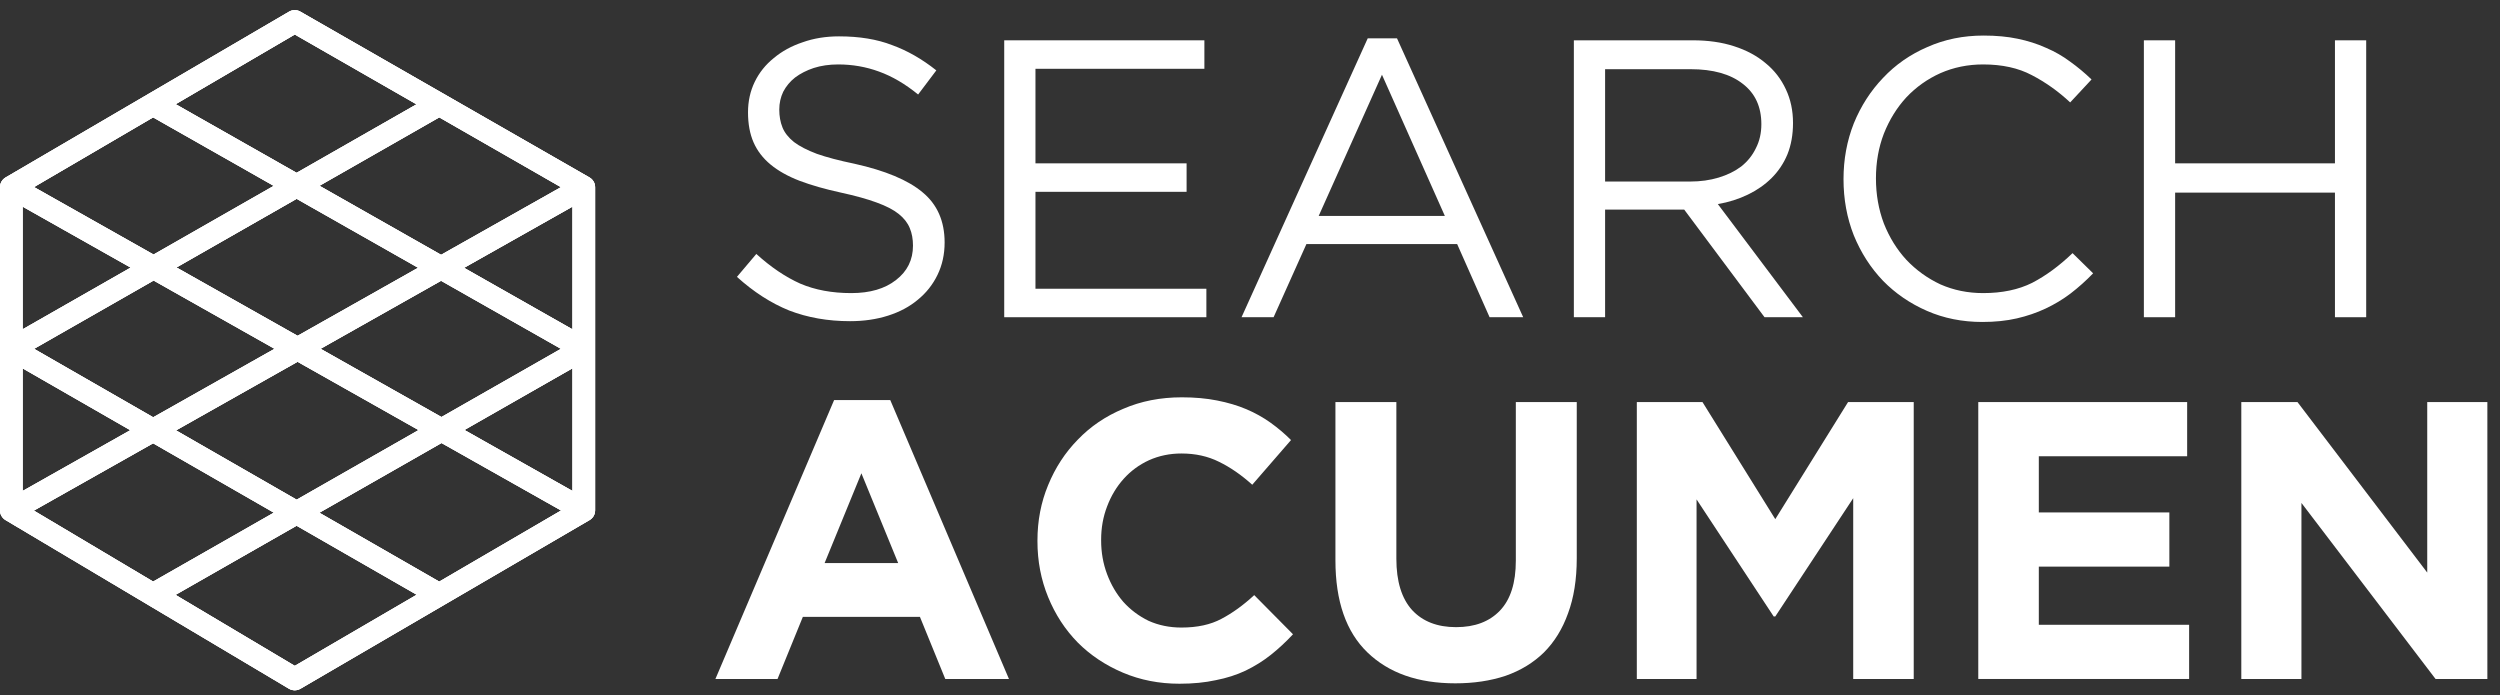 <?xml version="1.0" encoding="UTF-8"?>
<svg xmlns="http://www.w3.org/2000/svg" width="151" height="42" viewBox="0 0 151 42" fill="none">
  <rect x="0" y="0" width="151" height="42" fill="#333333" stroke="none"/>
  <path fill-rule="evenodd" clip-rule="evenodd" d="M17.457 0.706C17.668 0.582 17.929 0.581 18.141 0.703L35.602 10.717C35.814 10.839 35.945 11.065 35.945 11.309V30.825C35.945 31.067 35.816 31.292 35.606 31.414L18.145 41.6C17.931 41.725 17.666 41.724 17.452 41.597L0.334 31.411C0.127 31.288 0 31.065 0 30.825V11.309C0 11.067 0.129 10.843 0.338 10.72L17.457 0.706ZM17.805 2.084L10.609 6.293L17.914 10.438L25.157 6.301L17.805 2.084ZM26.531 7.089L19.295 11.222L26.642 15.391L33.882 11.305L26.531 7.089ZM34.58 12.479L28.027 16.177L34.58 19.895V12.479ZM33.882 21.069L26.64 16.959L19.361 21.067L26.664 25.188L33.882 21.069ZM25.283 25.977L17.973 21.851L10.63 25.995L17.917 30.181L25.283 25.977ZM19.289 30.969L26.668 26.758L33.891 30.834L26.529 35.129L19.289 30.969ZM16.542 30.965L9.248 26.775L2.044 30.84L9.249 35.127L16.542 30.965ZM10.598 35.93L17.914 31.754L25.169 35.922L17.805 40.218L10.598 35.93ZM1.365 29.656L7.871 25.984L1.365 22.247V29.656ZM2.056 21.069L9.254 25.204L16.584 21.067L9.278 16.944L2.056 21.069ZM10.658 16.155L17.973 20.283L25.255 16.173L17.917 12.009L10.658 16.155ZM16.536 11.226L9.274 15.374L2.053 11.299L9.247 7.09L16.536 11.226ZM1.365 12.479L7.893 16.163L1.365 19.891V12.479ZM34.58 29.656L28.049 25.97L34.58 22.243V29.656Z" fill="white"></path>
  <path fill-rule="evenodd" clip-rule="evenodd" d="M17.457 0.706C17.668 0.582 17.929 0.581 18.141 0.703L35.602 10.717C35.814 10.839 35.945 11.065 35.945 11.309V30.825C35.945 31.067 35.816 31.292 35.606 31.414L18.145 41.6C17.931 41.725 17.666 41.724 17.452 41.597L0.334 31.411C0.127 31.288 0 31.065 0 30.825V11.309C0 11.067 0.129 10.843 0.338 10.72L17.457 0.706ZM17.805 2.084L10.609 6.293L17.914 10.438L25.157 6.301L17.805 2.084ZM26.531 7.089L19.295 11.222L26.642 15.391L33.882 11.305L26.531 7.089ZM34.58 12.479L28.027 16.177L34.58 19.895V12.479ZM33.882 21.069L26.64 16.959L19.361 21.067L26.664 25.188L33.882 21.069ZM25.283 25.977L17.973 21.851L10.63 25.995L17.917 30.181L25.283 25.977ZM19.289 30.969L26.668 26.758L33.891 30.834L26.529 35.129L19.289 30.969ZM16.542 30.965L9.248 26.775L2.044 30.84L9.249 35.127L16.542 30.965ZM10.598 35.93L17.914 31.754L25.169 35.922L17.805 40.218L10.598 35.93ZM1.365 29.656L7.871 25.984L1.365 22.247V29.656ZM2.056 21.069L9.254 25.204L16.584 21.067L9.278 16.944L2.056 21.069ZM10.658 16.155L17.973 20.283L25.255 16.173L17.917 12.009L10.658 16.155ZM16.536 11.226L9.274 15.374L2.053 11.299L9.247 7.09L16.536 11.226ZM1.365 12.479L7.893 16.163L1.365 19.891V12.479ZM34.58 29.656L28.049 25.97L34.58 22.243V29.656Z" fill="white"></path>
  <path fill-rule="evenodd" clip-rule="evenodd" d="M17.457 0.706C17.668 0.582 17.929 0.581 18.141 0.703L35.602 10.717C35.814 10.839 35.945 11.065 35.945 11.309V30.825C35.945 31.067 35.816 31.292 35.606 31.414L18.145 41.6C17.931 41.725 17.666 41.724 17.452 41.597L0.334 31.411C0.127 31.288 0 31.065 0 30.825V11.309C0 11.067 0.129 10.843 0.338 10.72L17.457 0.706ZM17.805 2.084L10.609 6.293L17.914 10.438L25.157 6.301L17.805 2.084ZM26.531 7.089L19.295 11.222L26.642 15.391L33.882 11.305L26.531 7.089ZM34.58 12.479L28.027 16.177L34.58 19.895V12.479ZM33.882 21.069L26.64 16.959L19.361 21.067L26.664 25.188L33.882 21.069ZM25.283 25.977L17.973 21.851L10.63 25.995L17.917 30.181L25.283 25.977ZM19.289 30.969L26.668 26.758L33.891 30.834L26.529 35.129L19.289 30.969ZM16.542 30.965L9.248 26.775L2.044 30.84L9.249 35.127L16.542 30.965ZM10.598 35.93L17.914 31.754L25.169 35.922L17.805 40.218L10.598 35.93ZM1.365 29.656L7.871 25.984L1.365 22.247V29.656ZM2.056 21.069L9.254 25.204L16.584 21.067L9.278 16.944L2.056 21.069ZM10.658 16.155L17.973 20.283L25.255 16.173L17.917 12.009L10.658 16.155ZM16.536 11.226L9.274 15.374L2.053 11.299L9.247 7.09L16.536 11.226ZM1.365 12.479L7.893 16.163L1.365 19.891V12.479ZM34.58 29.656L28.049 25.97L34.58 22.243V29.656Z" fill="white"></path>
  <path d="M47.068 6.616C47.068 6.234 47.148 5.876 47.307 5.541C47.482 5.207 47.721 4.92 48.024 4.681C48.342 4.442 48.717 4.251 49.147 4.107C49.593 3.964 50.086 3.892 50.628 3.892C51.488 3.892 52.309 4.036 53.089 4.322C53.886 4.609 54.674 5.071 55.455 5.708L56.554 4.251C55.693 3.566 54.801 3.056 53.877 2.722C52.97 2.371 51.902 2.196 50.676 2.196C49.879 2.196 49.147 2.315 48.478 2.554C47.809 2.777 47.227 3.096 46.733 3.51C46.239 3.908 45.857 4.386 45.586 4.944C45.316 5.501 45.18 6.115 45.18 6.784C45.18 7.484 45.292 8.09 45.515 8.599C45.738 9.109 46.08 9.555 46.542 9.938C47.004 10.32 47.586 10.646 48.286 10.917C49.003 11.188 49.84 11.427 50.795 11.634C51.671 11.825 52.388 12.024 52.946 12.231C53.519 12.438 53.965 12.669 54.284 12.924C54.602 13.179 54.825 13.466 54.953 13.784C55.08 14.087 55.144 14.438 55.144 14.836C55.144 15.696 54.801 16.389 54.117 16.914C53.447 17.44 52.547 17.703 51.416 17.703C50.254 17.703 49.226 17.512 48.334 17.13C47.442 16.731 46.558 16.134 45.682 15.338L44.511 16.723C45.515 17.631 46.566 18.308 47.665 18.754C48.78 19.184 50.007 19.399 51.345 19.399C52.173 19.399 52.938 19.288 53.639 19.065C54.34 18.842 54.937 18.523 55.431 18.109C55.94 17.695 56.339 17.193 56.625 16.604C56.912 16.014 57.055 15.361 57.055 14.645C57.055 13.354 56.609 12.343 55.717 11.61C54.841 10.877 53.471 10.304 51.608 9.89C50.684 9.699 49.927 9.499 49.338 9.292C48.748 9.069 48.286 8.83 47.952 8.576C47.617 8.305 47.386 8.01 47.259 7.691C47.132 7.373 47.068 7.015 47.068 6.616Z" fill="white"></path>
  <path d="M72.745 2.435H60.655V19.16H72.865V17.44H62.542V11.586H71.67V9.866H62.542V4.155H72.745V2.435Z" fill="white"></path>
  <path d="M84.379 2.315H82.611L74.989 19.16H76.925L78.908 14.74H88.011L89.971 19.16H92.001L84.379 2.315ZM87.27 13.044H79.648L83.471 4.514L87.27 13.044Z" fill="white"></path>
  <path d="M108.895 19.16L103.758 12.327C104.411 12.215 105.016 12.024 105.574 11.753C106.131 11.483 106.609 11.148 107.008 10.75C107.422 10.336 107.74 9.858 107.963 9.316C108.186 8.759 108.298 8.13 108.298 7.429C108.298 6.68 108.154 6.003 107.868 5.398C107.581 4.776 107.175 4.251 106.649 3.821C106.124 3.375 105.486 3.032 104.738 2.793C104.005 2.554 103.177 2.435 102.253 2.435H95.061V19.16H96.948V12.661H101.727L106.578 19.16H108.895ZM106.386 7.5C106.386 8.042 106.275 8.528 106.052 8.958C105.845 9.388 105.55 9.754 105.168 10.057C104.785 10.344 104.332 10.567 103.806 10.726C103.28 10.885 102.707 10.965 102.086 10.965H96.948V4.179H102.109C103.463 4.179 104.515 4.474 105.263 5.063C106.012 5.637 106.386 6.449 106.386 7.5Z" fill="white"></path>
  <path d="M126.425 16.508L125.182 15.29C124.386 16.054 123.574 16.652 122.745 17.082C121.917 17.496 120.929 17.703 119.782 17.703C118.859 17.703 117.998 17.528 117.202 17.177C116.421 16.811 115.736 16.317 115.147 15.696C114.574 15.075 114.12 14.342 113.785 13.498C113.467 12.653 113.307 11.745 113.307 10.774C113.307 9.802 113.467 8.902 113.785 8.074C114.12 7.23 114.574 6.497 115.147 5.876C115.736 5.254 116.421 4.769 117.202 4.418C117.998 4.068 118.859 3.892 119.782 3.892C120.929 3.892 121.909 4.107 122.721 4.538C123.55 4.968 124.322 5.517 125.039 6.186L126.329 4.8C125.915 4.402 125.485 4.044 125.039 3.725C124.593 3.391 124.107 3.112 123.582 2.889C123.056 2.65 122.482 2.467 121.861 2.339C121.256 2.212 120.571 2.148 119.806 2.148C118.58 2.148 117.449 2.379 116.413 2.841C115.378 3.287 114.486 3.908 113.737 4.705C112.989 5.485 112.399 6.401 111.969 7.453C111.555 8.504 111.348 9.627 111.348 10.822C111.348 12.032 111.555 13.163 111.969 14.214C112.399 15.266 112.989 16.182 113.737 16.962C114.486 17.727 115.37 18.332 116.39 18.778C117.409 19.224 118.524 19.447 119.735 19.447C120.499 19.447 121.192 19.375 121.813 19.232C122.435 19.089 123.016 18.89 123.558 18.635C124.099 18.38 124.601 18.077 125.063 17.727C125.541 17.36 125.995 16.954 126.425 16.508Z" fill="white"></path>
  <path d="M141.031 11.634V19.16H142.918V2.435H141.031V9.866H131.378V2.435H129.49V19.16H131.378V11.634H141.031Z" fill="white"></path>
  <path d="M60.941 41.01L53.772 24.165H50.38L43.211 41.01H46.963L48.492 37.259H55.564L57.094 41.01H60.941ZM54.25 34.01H49.806L52.028 28.586L54.25 34.01Z" fill="white"></path>
  <path d="M78.097 38.31L75.755 35.945C75.102 36.55 74.441 37.028 73.772 37.379C73.119 37.729 72.315 37.904 71.359 37.904C70.642 37.904 69.981 37.769 69.376 37.498C68.787 37.211 68.277 36.829 67.847 36.351C67.433 35.873 67.106 35.316 66.867 34.678C66.628 34.041 66.509 33.364 66.509 32.648V32.6C66.509 31.883 66.628 31.214 66.867 30.593C67.106 29.956 67.441 29.398 67.871 28.92C68.301 28.442 68.81 28.068 69.4 27.797C70.005 27.526 70.658 27.391 71.359 27.391C72.203 27.391 72.96 27.558 73.629 27.893C74.314 28.227 74.983 28.689 75.636 29.279L77.978 26.579C77.595 26.196 77.181 25.846 76.735 25.527C76.289 25.209 75.803 24.938 75.278 24.715C74.752 24.492 74.163 24.317 73.51 24.189C72.872 24.062 72.163 23.998 71.383 23.998C70.093 23.998 68.914 24.229 67.847 24.691C66.779 25.137 65.864 25.758 65.099 26.555C64.334 27.335 63.737 28.251 63.307 29.302C62.877 30.338 62.662 31.453 62.662 32.648V32.695C62.662 33.89 62.877 35.013 63.307 36.064C63.737 37.116 64.334 38.032 65.099 38.812C65.864 39.577 66.772 40.182 67.823 40.628C68.874 41.074 70.013 41.297 71.24 41.297C72.052 41.297 72.785 41.225 73.438 41.082C74.091 40.955 74.688 40.763 75.23 40.508C75.787 40.238 76.297 39.919 76.759 39.553C77.221 39.186 77.667 38.772 78.097 38.31Z" fill="white"></path>
  <path d="M95.236 33.723V24.285H91.556V33.866C91.556 35.204 91.237 36.208 90.6 36.877C89.963 37.546 89.079 37.88 87.948 37.88C86.817 37.88 85.933 37.538 85.296 36.853C84.659 36.152 84.34 35.117 84.34 33.747V24.285H80.66V33.842C80.66 36.311 81.305 38.167 82.596 39.409C83.886 40.652 85.654 41.273 87.9 41.273C89.015 41.273 90.027 41.122 90.935 40.819C91.843 40.501 92.615 40.031 93.252 39.409C93.889 38.772 94.375 37.984 94.71 37.044C95.06 36.104 95.236 34.997 95.236 33.723Z" fill="white"></path>
  <path d="M115.589 41.01V24.285H111.623L107.227 31.357L102.83 24.285H98.864V41.01H102.472V30.163L107.131 37.235H107.227L111.934 30.091V41.01H115.589Z" fill="white"></path>
  <path d="M132.223 41.01V37.737H123.144V34.224H131.029V30.951H123.144V27.558H132.104V24.285H119.488V41.01H132.223Z" fill="white"></path>
  <path d="M150.237 41.01V24.285H146.605V34.583L138.768 24.285H135.375V41.01H139.007V30.378L147.107 41.01H150.237Z" fill="white"></path>
</svg>

